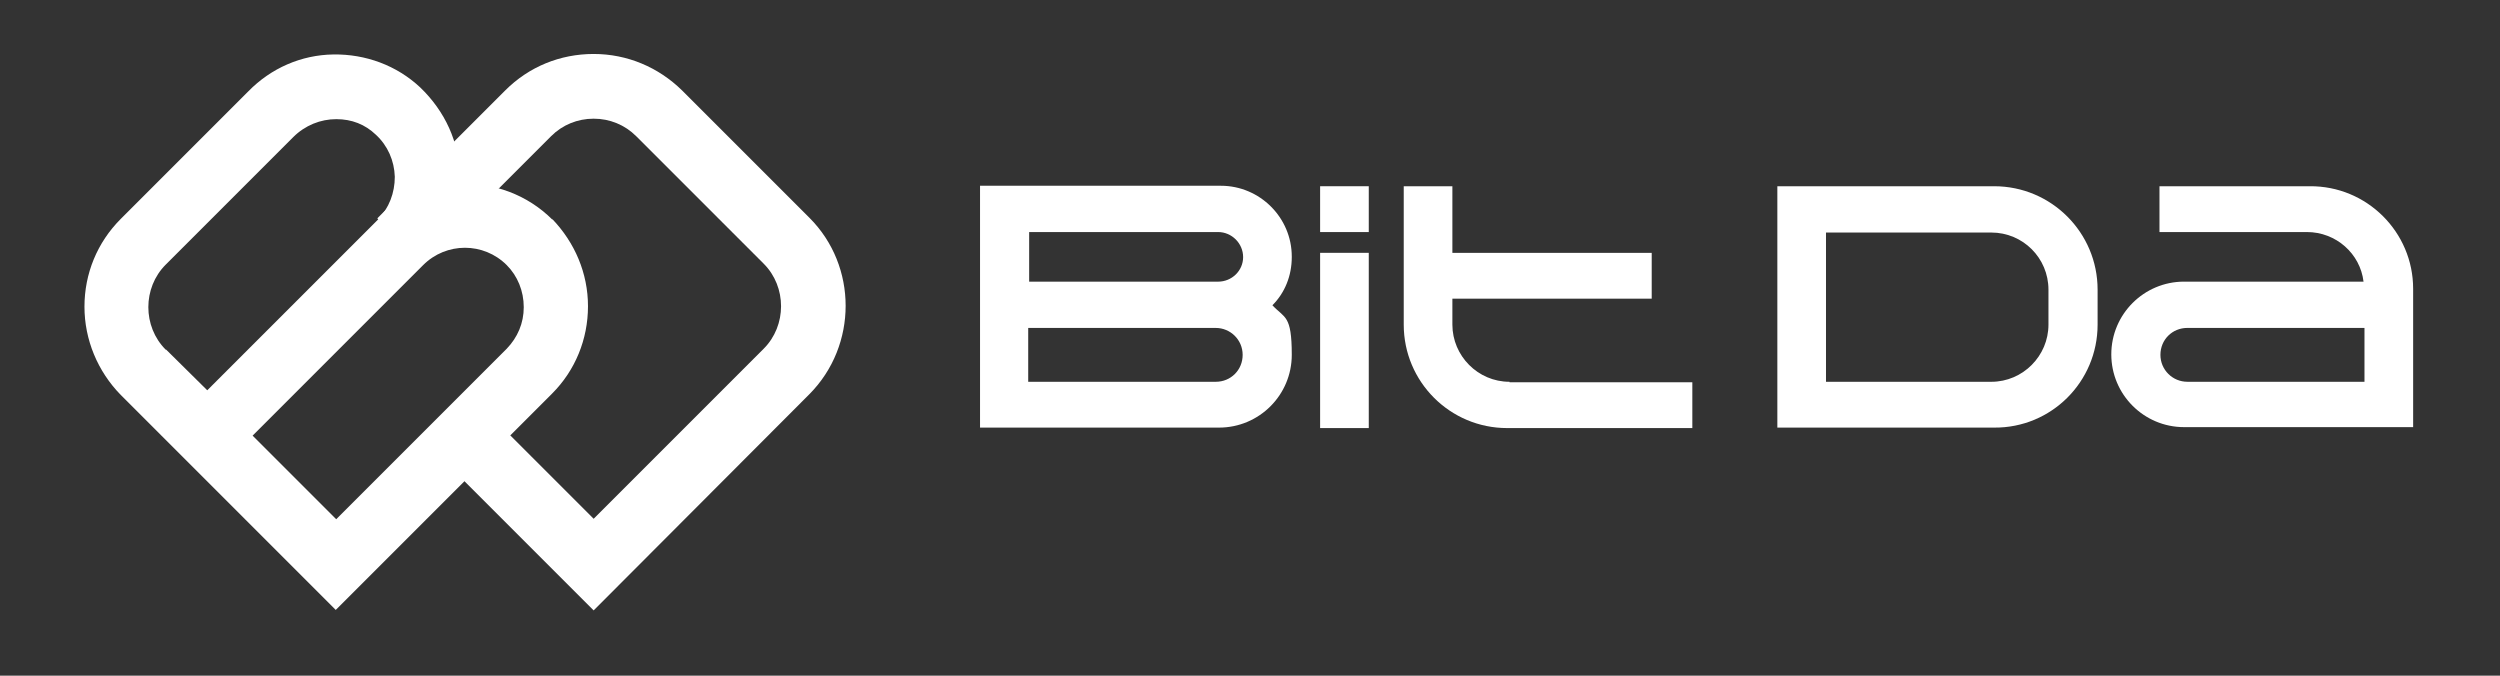 <svg width="148" height="40" viewBox="0 0 148 40" fill="none" xmlns="http://www.w3.org/2000/svg">
<rect x="0" y="0" width="148" height="40" fill="#333333" stroke="none"/>
<g clip-path="url(#clip0_633_9986)">
<path d="M35.144 36.136L26.028 27.02L28.74 24.307L35.144 30.711L45.211 20.644C46.581 19.274 46.581 16.981 45.211 15.611L37.661 8.061C36.989 7.39 36.095 7.026 35.144 7.026C34.193 7.026 33.298 7.39 32.627 8.061L25.049 15.639L22.337 12.926L29.915 5.348C31.313 3.95 33.159 3.195 35.144 3.195C37.129 3.195 38.975 3.978 40.373 5.348L47.923 12.898C50.775 15.751 50.775 20.448 47.923 23.329L35.172 36.108L35.144 36.136Z" fill="white"/>
<path d="M32.711 13.011C31.201 11.501 29.188 10.801 27.203 10.885V10.41C27.203 8.425 26.336 6.579 24.882 5.181C23.483 3.867 21.638 3.196 19.736 3.224C17.835 3.251 16.045 4.034 14.703 5.405L7.153 12.955C5.755 14.353 5 16.198 5 18.156C5 20.113 5.783 21.987 7.153 23.385L9.558 25.79L19.876 36.108L32.683 23.301C34.053 21.931 34.809 20.085 34.809 18.128C34.809 16.17 34.026 14.353 32.683 12.955L32.711 13.011ZM9.81 20.7C8.439 19.33 8.439 17.037 9.81 15.667L17.36 8.117C18.059 7.418 18.982 7.054 19.904 7.054C20.827 7.054 21.61 7.362 22.253 7.977C22.952 8.62 23.344 9.515 23.372 10.466C23.372 11.417 23.036 12.311 22.365 13.011L12.27 23.105L9.838 20.7H9.81ZM29.999 20.644L19.904 30.739L14.955 25.79L25.049 15.695C26.42 14.325 28.629 14.325 29.999 15.695C30.642 16.338 31.006 17.233 31.006 18.184C31.006 19.134 30.642 19.973 29.999 20.644Z" fill="white"/>
<path d="M118.054 25.314H105.219V11.025H118.054C121.437 11.025 124.178 13.766 124.178 17.149V19.218C124.178 22.602 121.437 25.342 118.054 25.314ZM108.099 22.602H117.886C119.759 22.602 121.269 21.064 121.269 19.218V17.149C121.269 15.276 119.759 13.766 117.886 13.766H108.099V22.602Z" fill="white"/>
<path d="M89.364 22.602C87.491 22.602 85.981 21.064 85.981 19.218V17.681H97.781V14.968H85.981V11.025H83.101V19.218C83.101 22.602 85.841 25.342 89.225 25.342H100.186V22.63H89.364V22.602Z" fill="white"/>
<path d="M136.734 11.025H127.841V13.737H136.566C138.3 13.737 139.726 15.023 139.921 16.673H129.296C126.919 16.673 124.989 18.603 124.989 20.979C124.989 23.356 126.919 25.286 129.296 25.286H142.858V17.093C142.858 13.737 140.117 10.997 136.734 11.025ZM139.977 22.601H129.491C128.624 22.601 127.897 21.902 127.897 21.007C127.897 20.113 128.596 19.413 129.491 19.413H139.977V22.601Z" fill="white"/>
<path d="M76.473 15.191C76.473 12.871 74.572 10.997 72.279 10.997H58.018V25.314H72.167C74.544 25.314 76.473 23.385 76.473 21.008C76.473 18.631 76.054 18.855 75.327 18.072C76.054 17.345 76.473 16.338 76.473 15.22V15.191ZM71.971 22.602H60.87V19.414H71.971C72.838 19.414 73.565 20.113 73.565 21.008C73.565 21.903 72.866 22.602 71.971 22.602ZM72.111 16.674H60.926V13.737H72.111C72.922 13.737 73.593 14.409 73.593 15.22C73.593 16.03 72.922 16.674 72.111 16.674Z" fill="white"/>
<path d="M81.031 14.968H78.151V25.342H81.031V14.968Z" fill="white"/>
<path d="M81.031 11.025H78.151V13.738H81.031V11.025Z" fill="white"/>
</g>
<defs>
<clipPath id="clip0_633_9986">
<rect width="137.857" height="33.276" fill="white" transform="translate(5 3)"/>
</clipPath>
</defs>
</svg>
